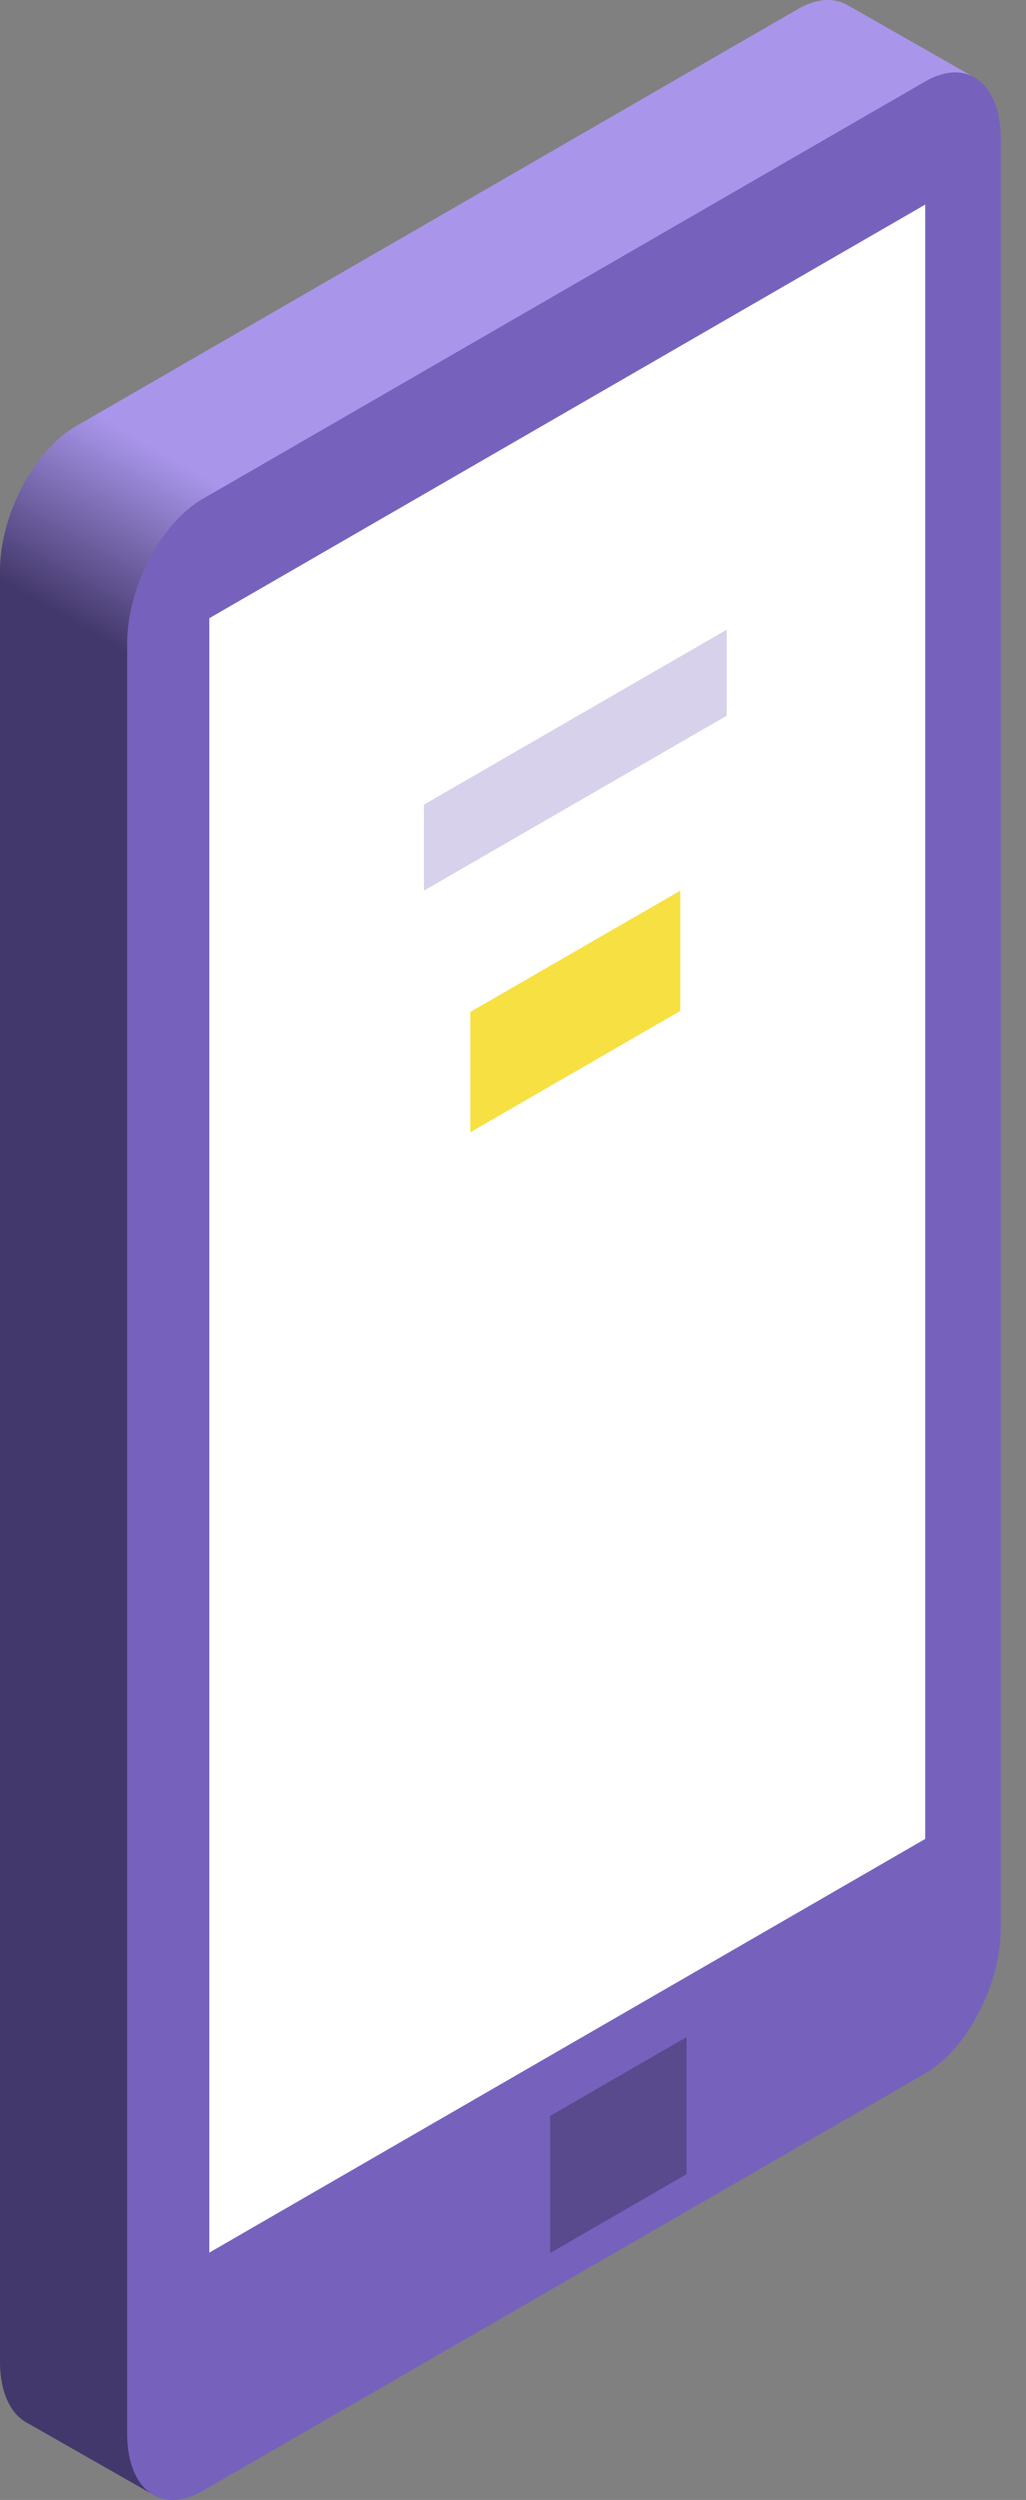 <svg width="23" height="56" viewBox="0 0 23 56" fill="none" xmlns="http://www.w3.org/2000/svg">
<rect x="0" y="0" width="23" height="56" fill="#808080" stroke="none"/>
<path d="M21.88 1.756L19.014 0.123L19.013 0.125C18.714 -0.057 18.321 -0.048 17.889 0.202L1.693 9.553C0.758 10.093 0 11.541 0 12.787V52.894C0 53.615 0.254 54.108 0.649 54.294L0.649 54.295L3.499 55.919L21.88 1.756Z" fill="url(#paint0_linear)"/>
<path d="M20.74 46.446L4.543 55.797C3.608 56.337 2.851 55.764 2.851 54.517V14.41C2.851 13.164 3.608 11.716 4.543 11.176L20.74 1.825C21.675 1.285 22.433 1.858 22.433 3.105V43.211C22.433 44.458 21.675 45.906 20.74 46.446Z" fill="#7662BD"/>
<path d="M4.692 13.848L20.74 4.583V41.193L4.692 50.459V13.848Z" fill="white"/>
<path d="M12.333 47.396L15.391 45.63V48.702L12.333 50.468V47.396Z" fill="#594A8E"/>
<path d="M9.503 18.024L16.291 14.105V16.032L9.503 19.951V18.024Z" fill="#D7D1EB"/>
<path d="M10.544 22.667L15.25 19.951V22.645L10.544 25.362V22.667Z" fill="#F7E041"/>
<defs>
<linearGradient id="paint0_linear" x1="10.34" y1="18.958" x2="12.489" y2="15.236" gradientUnits="userSpaceOnUse">
<stop stop-color="#43386B"/>
<stop offset="1" stop-color="#A996EB"/>
</linearGradient>
</defs>
</svg>
